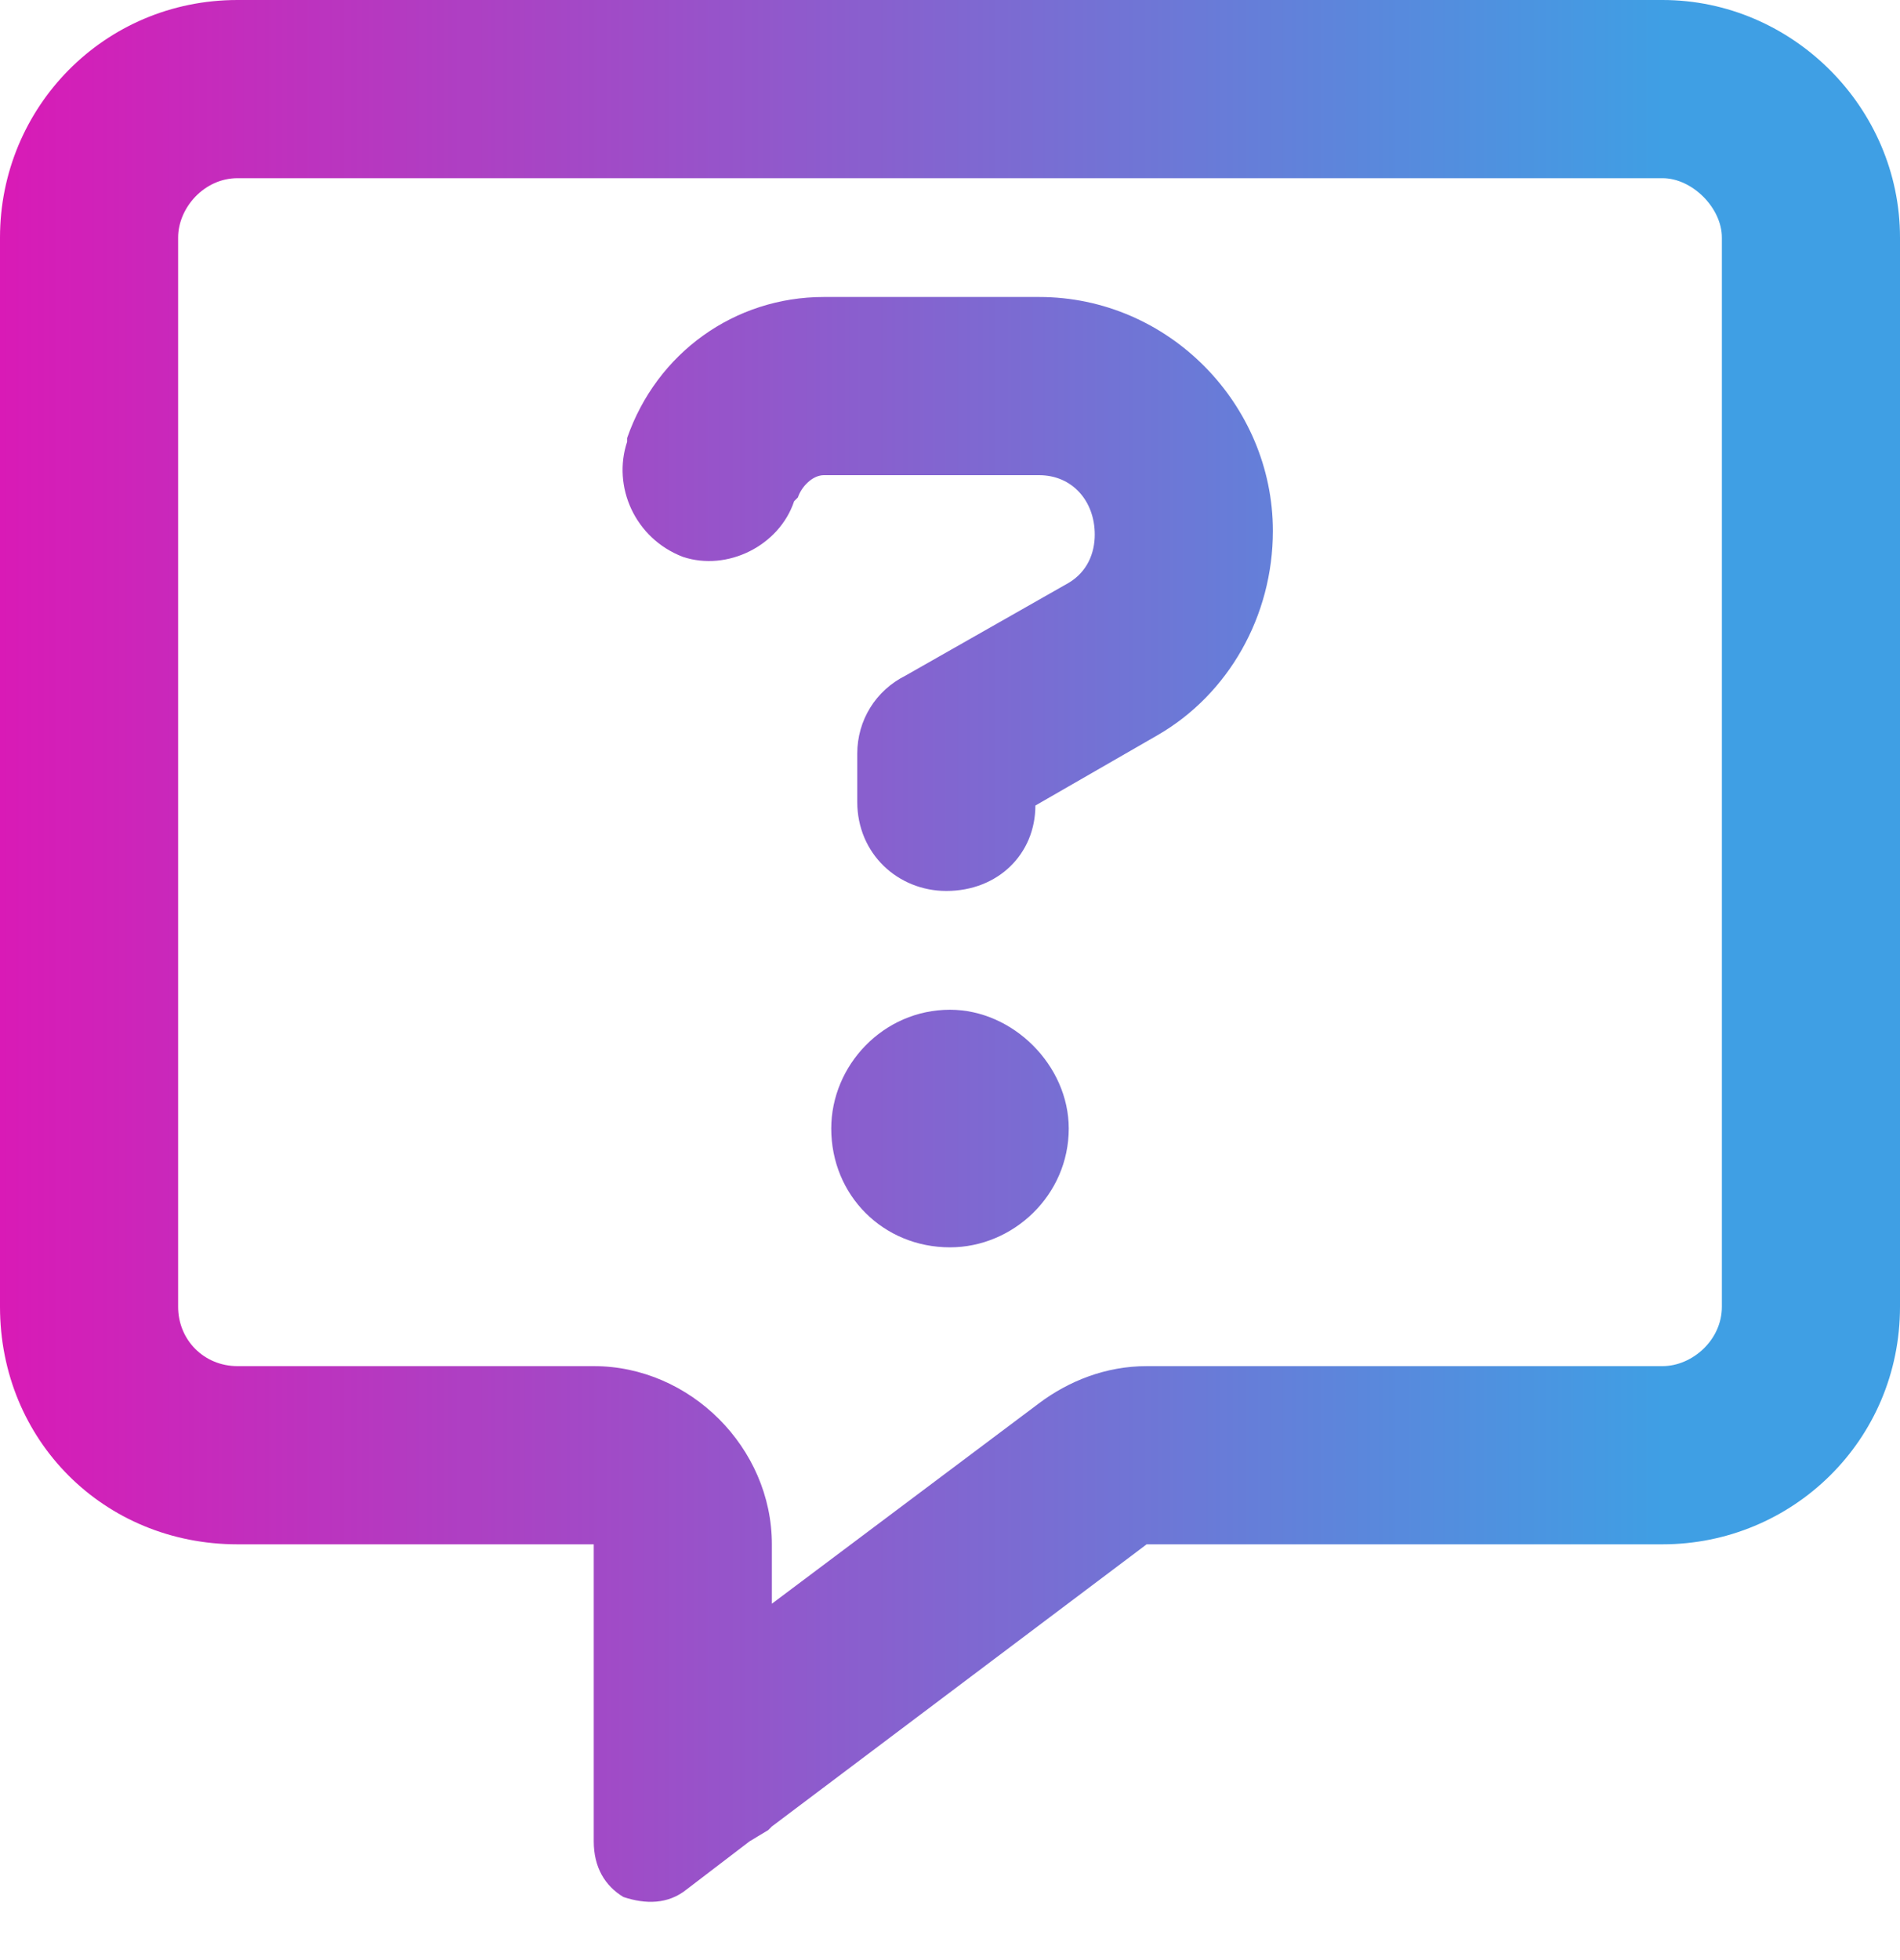 <svg width="32" height="33" viewBox="0 0 32 33" fill="none" xmlns="http://www.w3.org/2000/svg">
<path d="M13 26V27L17.5 23.625C18 23.25 18.625 23 19.312 23H28C28.5 23 29 22.562 29 22V4C29 3.5 28.5 3 28 3H4C3.438 3 3 3.5 3 4V22C3 22.562 3.438 23 4 23H10C11.625 23 13 24.375 13 26ZM12.938 30.812L12.625 31L11.562 31.812C11.25 32.062 10.875 32.062 10.5 31.938C10.188 31.75 10 31.438 10 31V29.688V29.312V29.25V29V26H7H4C1.75 26 0 24.25 0 22V4C0 1.812 1.75 0 4 0H28C30.188 0 32 1.812 32 4V22C32 24.25 30.188 26 28 26H19.312L13 30.75L12.938 30.812ZM10.562 7.375C11.062 5.938 12.375 5 13.875 5H17.5C19.688 5 21.438 6.812 21.438 8.938C21.438 10.375 20.688 11.688 19.5 12.375L17.438 13.562C17.438 14.375 16.812 15 15.938 15C15.125 15 14.438 14.375 14.438 13.5V12.688C14.438 12.125 14.75 11.625 15.25 11.375L18 9.812C18.312 9.625 18.438 9.312 18.438 9C18.438 8.438 18.062 8 17.5 8H13.875C13.688 8 13.5 8.188 13.438 8.375L13.375 8.438C13.125 9.188 12.25 9.625 11.5 9.375C10.688 9.062 10.312 8.188 10.562 7.438V7.375ZM18 19C18 20.125 17.062 21 16 21C14.875 21 14 20.125 14 19C14 17.938 14.875 17 16 17C17.062 17 18 17.938 18 19Z" fill="url(#paint0_linear_40_359)"/>
<defs>
<linearGradient id="paint0_linear_40_359" x1="0" y1="16" x2="28.039" y2="16" gradientUnits="userSpaceOnUse">
<stop stop-color="#D91AB6"/>
<stop offset="1" stop-color="#3F9FE4"/>
</linearGradient>
</defs>
</svg>
